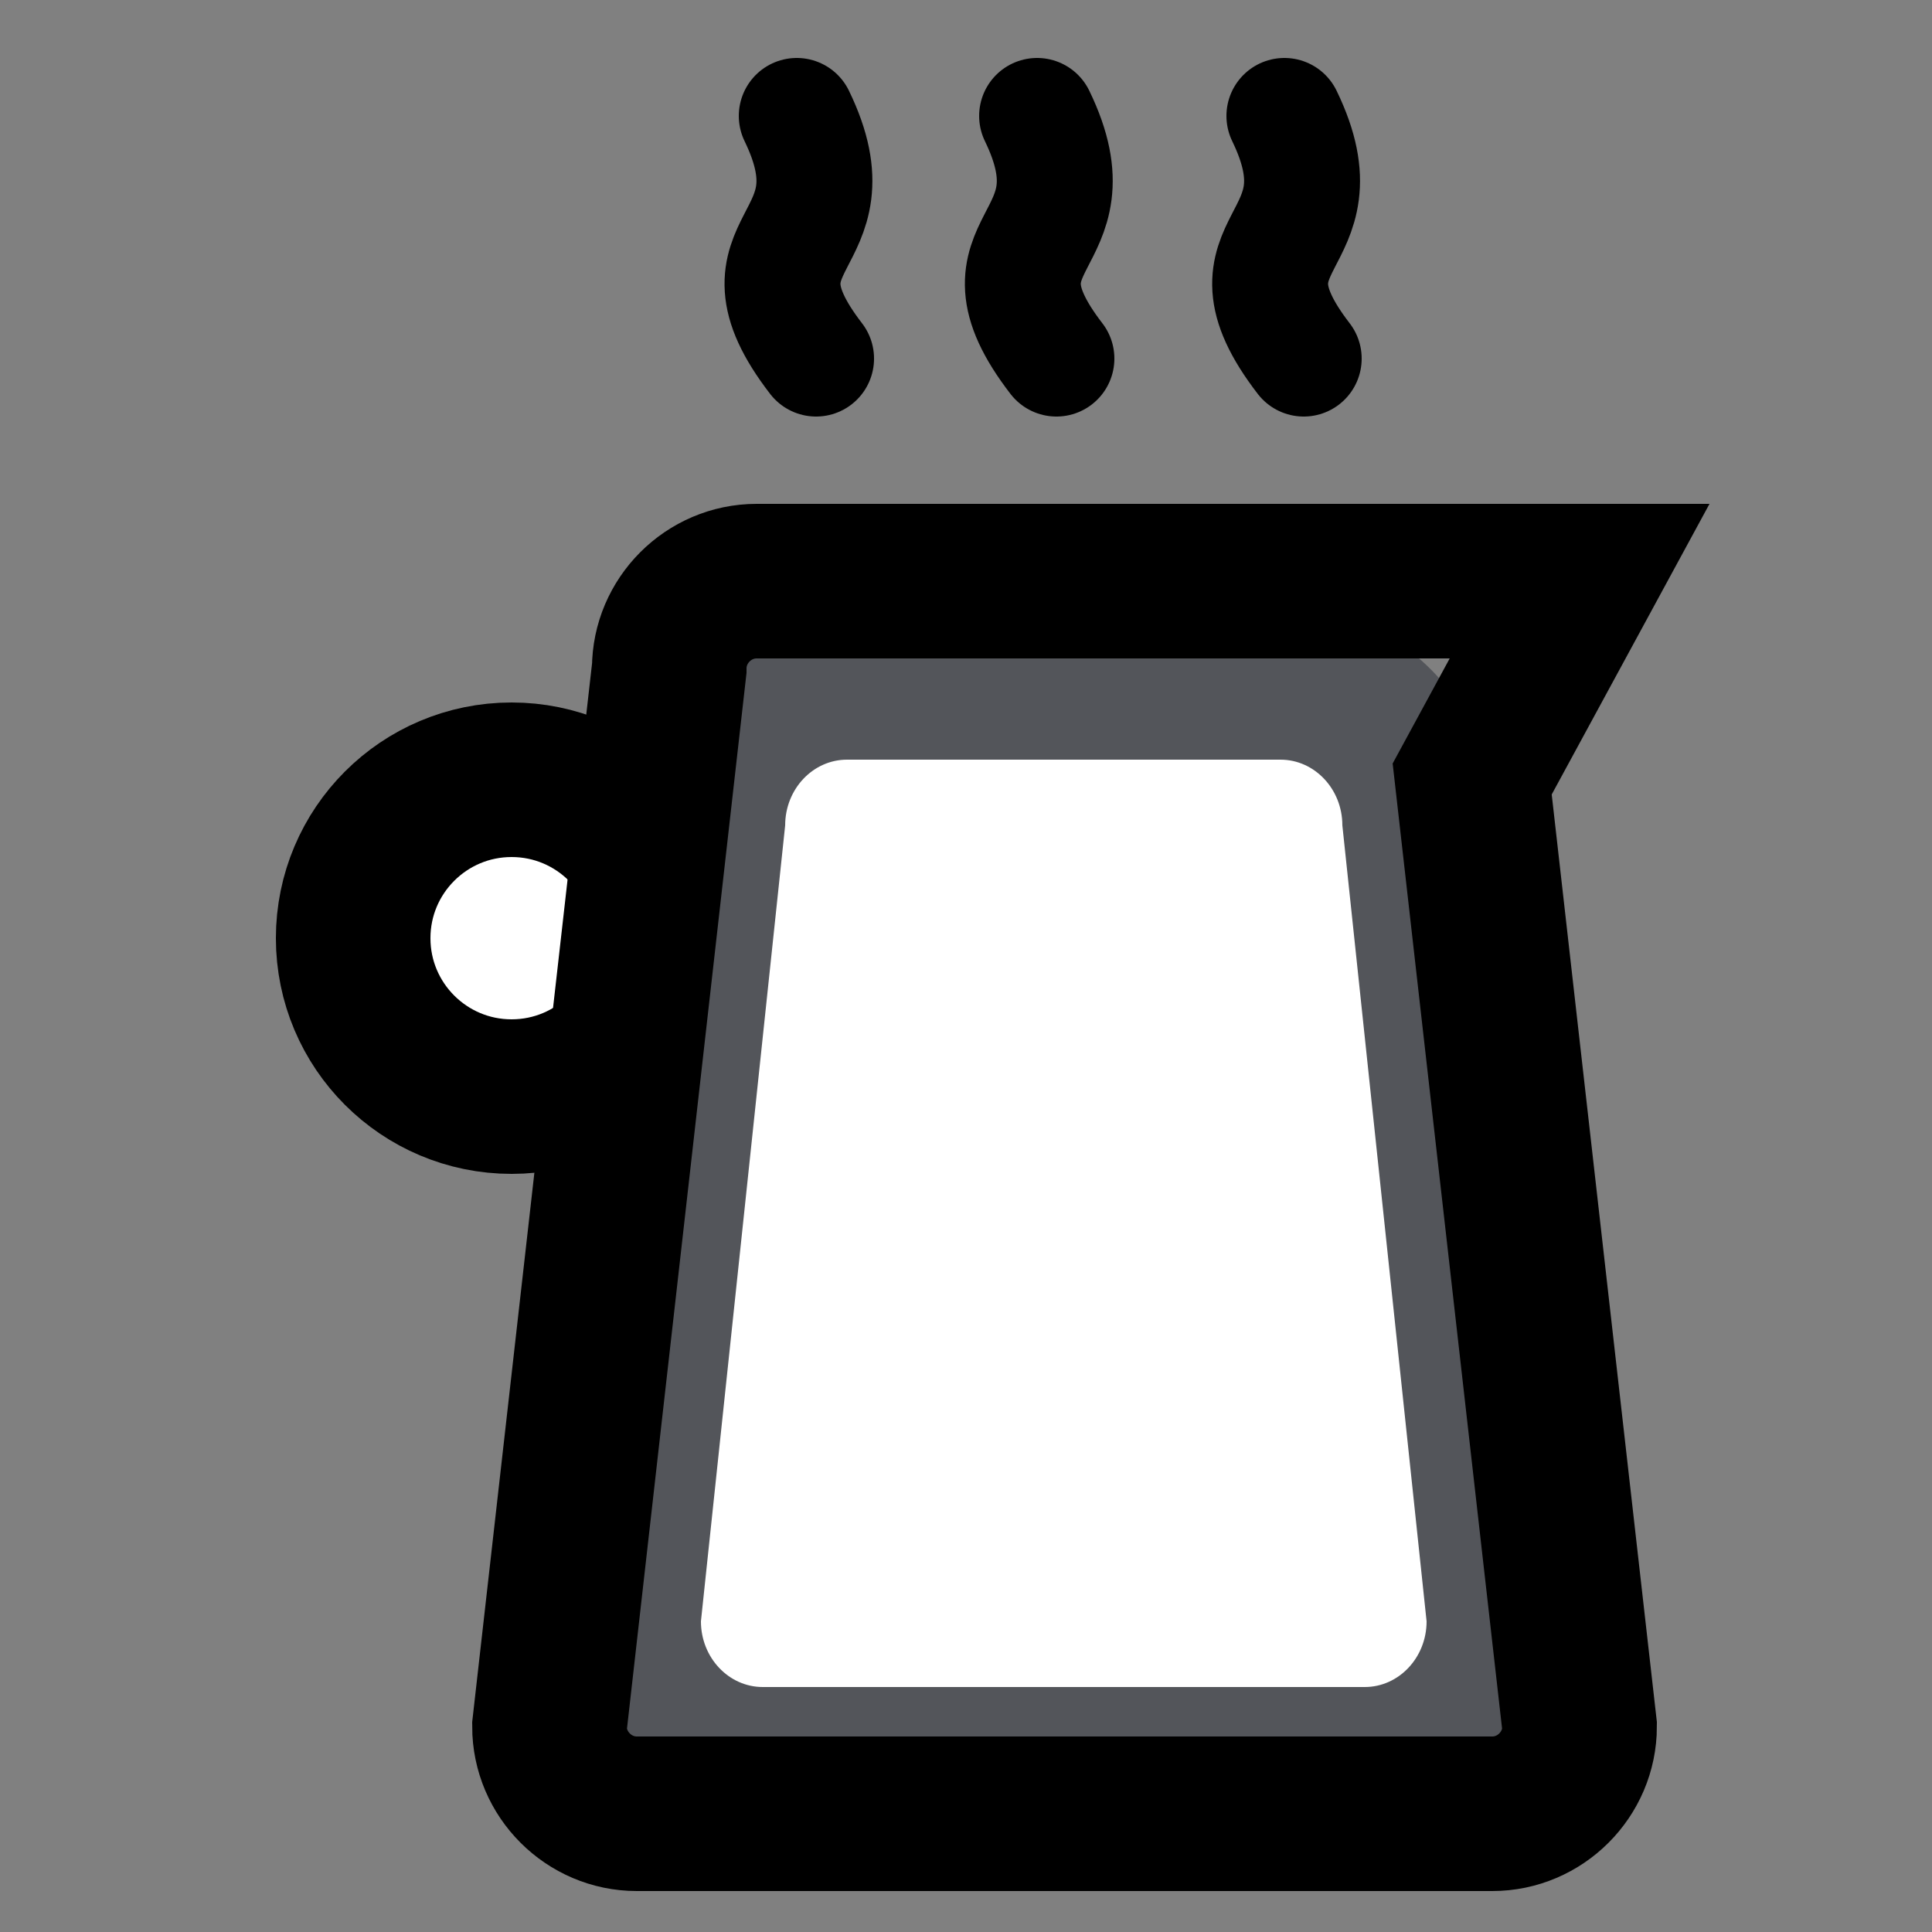 <?xml version="1.0" encoding="UTF-8"?>
<svg id="Layer_2" data-name="Layer 2" xmlns="http://www.w3.org/2000/svg" viewBox="0 0 25 25">
  <rect x="0" y="0" width="25" height="25" fill="#808080" stroke="none"/>
  <defs>
    <style>
      .cls-1, .cls-2 {
        fill: #fff;
      }

      .cls-3 {
        fill: #53555a;
      }

      .cls-4 {
        stroke-linecap: round;
        stroke-width: 1.5px;
      }

      .cls-4, .cls-5 {
        fill: none;
      }

      .cls-4, .cls-5, .cls-2 {
        stroke: #000;
        stroke-miterlimit: 4;
      }

      .cls-5, .cls-2 {
        stroke-width: 2px;
      }
    </style>
  </defs>
  <circle class="cls-2" cx="6.62" cy="12.14" r="2.05"/>
  <g>
    <path class="cls-1" d="m9.87,22.85c-.99,0-1.8-.83-1.8-1.85v-.11s1.1-10.26,1.1-10.26c.03-.99.83-1.79,1.8-1.79h5.61c.97,0,1.77.8,1.8,1.79l1.1,10.31v.05c0,1.02-.81,1.85-1.8,1.85h-7.79Z"/>
    <path class="cls-3" d="m16.57,9.83c.44,0,.8.38.8.85l1.09,10.3c0,.47-.36.85-.8.85h-7.79c-.44,0-.8-.38-.8-.85l1.09-10.3c0-.47.36-.85.8-.85h5.61m0-2h-5.61c-1.5,0-2.73,1.21-2.8,2.72l-1.09,10.23v.11s-.01.11-.01.11c0,1.57,1.26,2.85,2.8,2.85h7.79c1.54,0,2.8-1.28,2.8-2.85v-.21s-1.1-10.23-1.1-10.23c-.07-1.51-1.3-2.72-2.8-2.72h0Z"/>
  </g>
  <path class="cls-5" d="m20.44,7.52h-10.65c-.62,0-1.13.51-1.13,1.13l-1.55,13.69c0,.62.51,1.13,1.13,1.13h11.07c.62,0,1.13-.51,1.13-1.13l-1.39-12.26,1.39-2.56Z"/>
  <g>
    <path class="cls-4" d="m13.67,4.64c-1.21-1.57.58-1.43-.25-3.14"/>
    <path class="cls-4" d="m10.56,4.64c-1.21-1.57.58-1.43-.25-3.14"/>
    <path class="cls-4" d="m16.87,4.64c-1.21-1.57.58-1.43-.25-3.14"/>
  </g>
</svg>